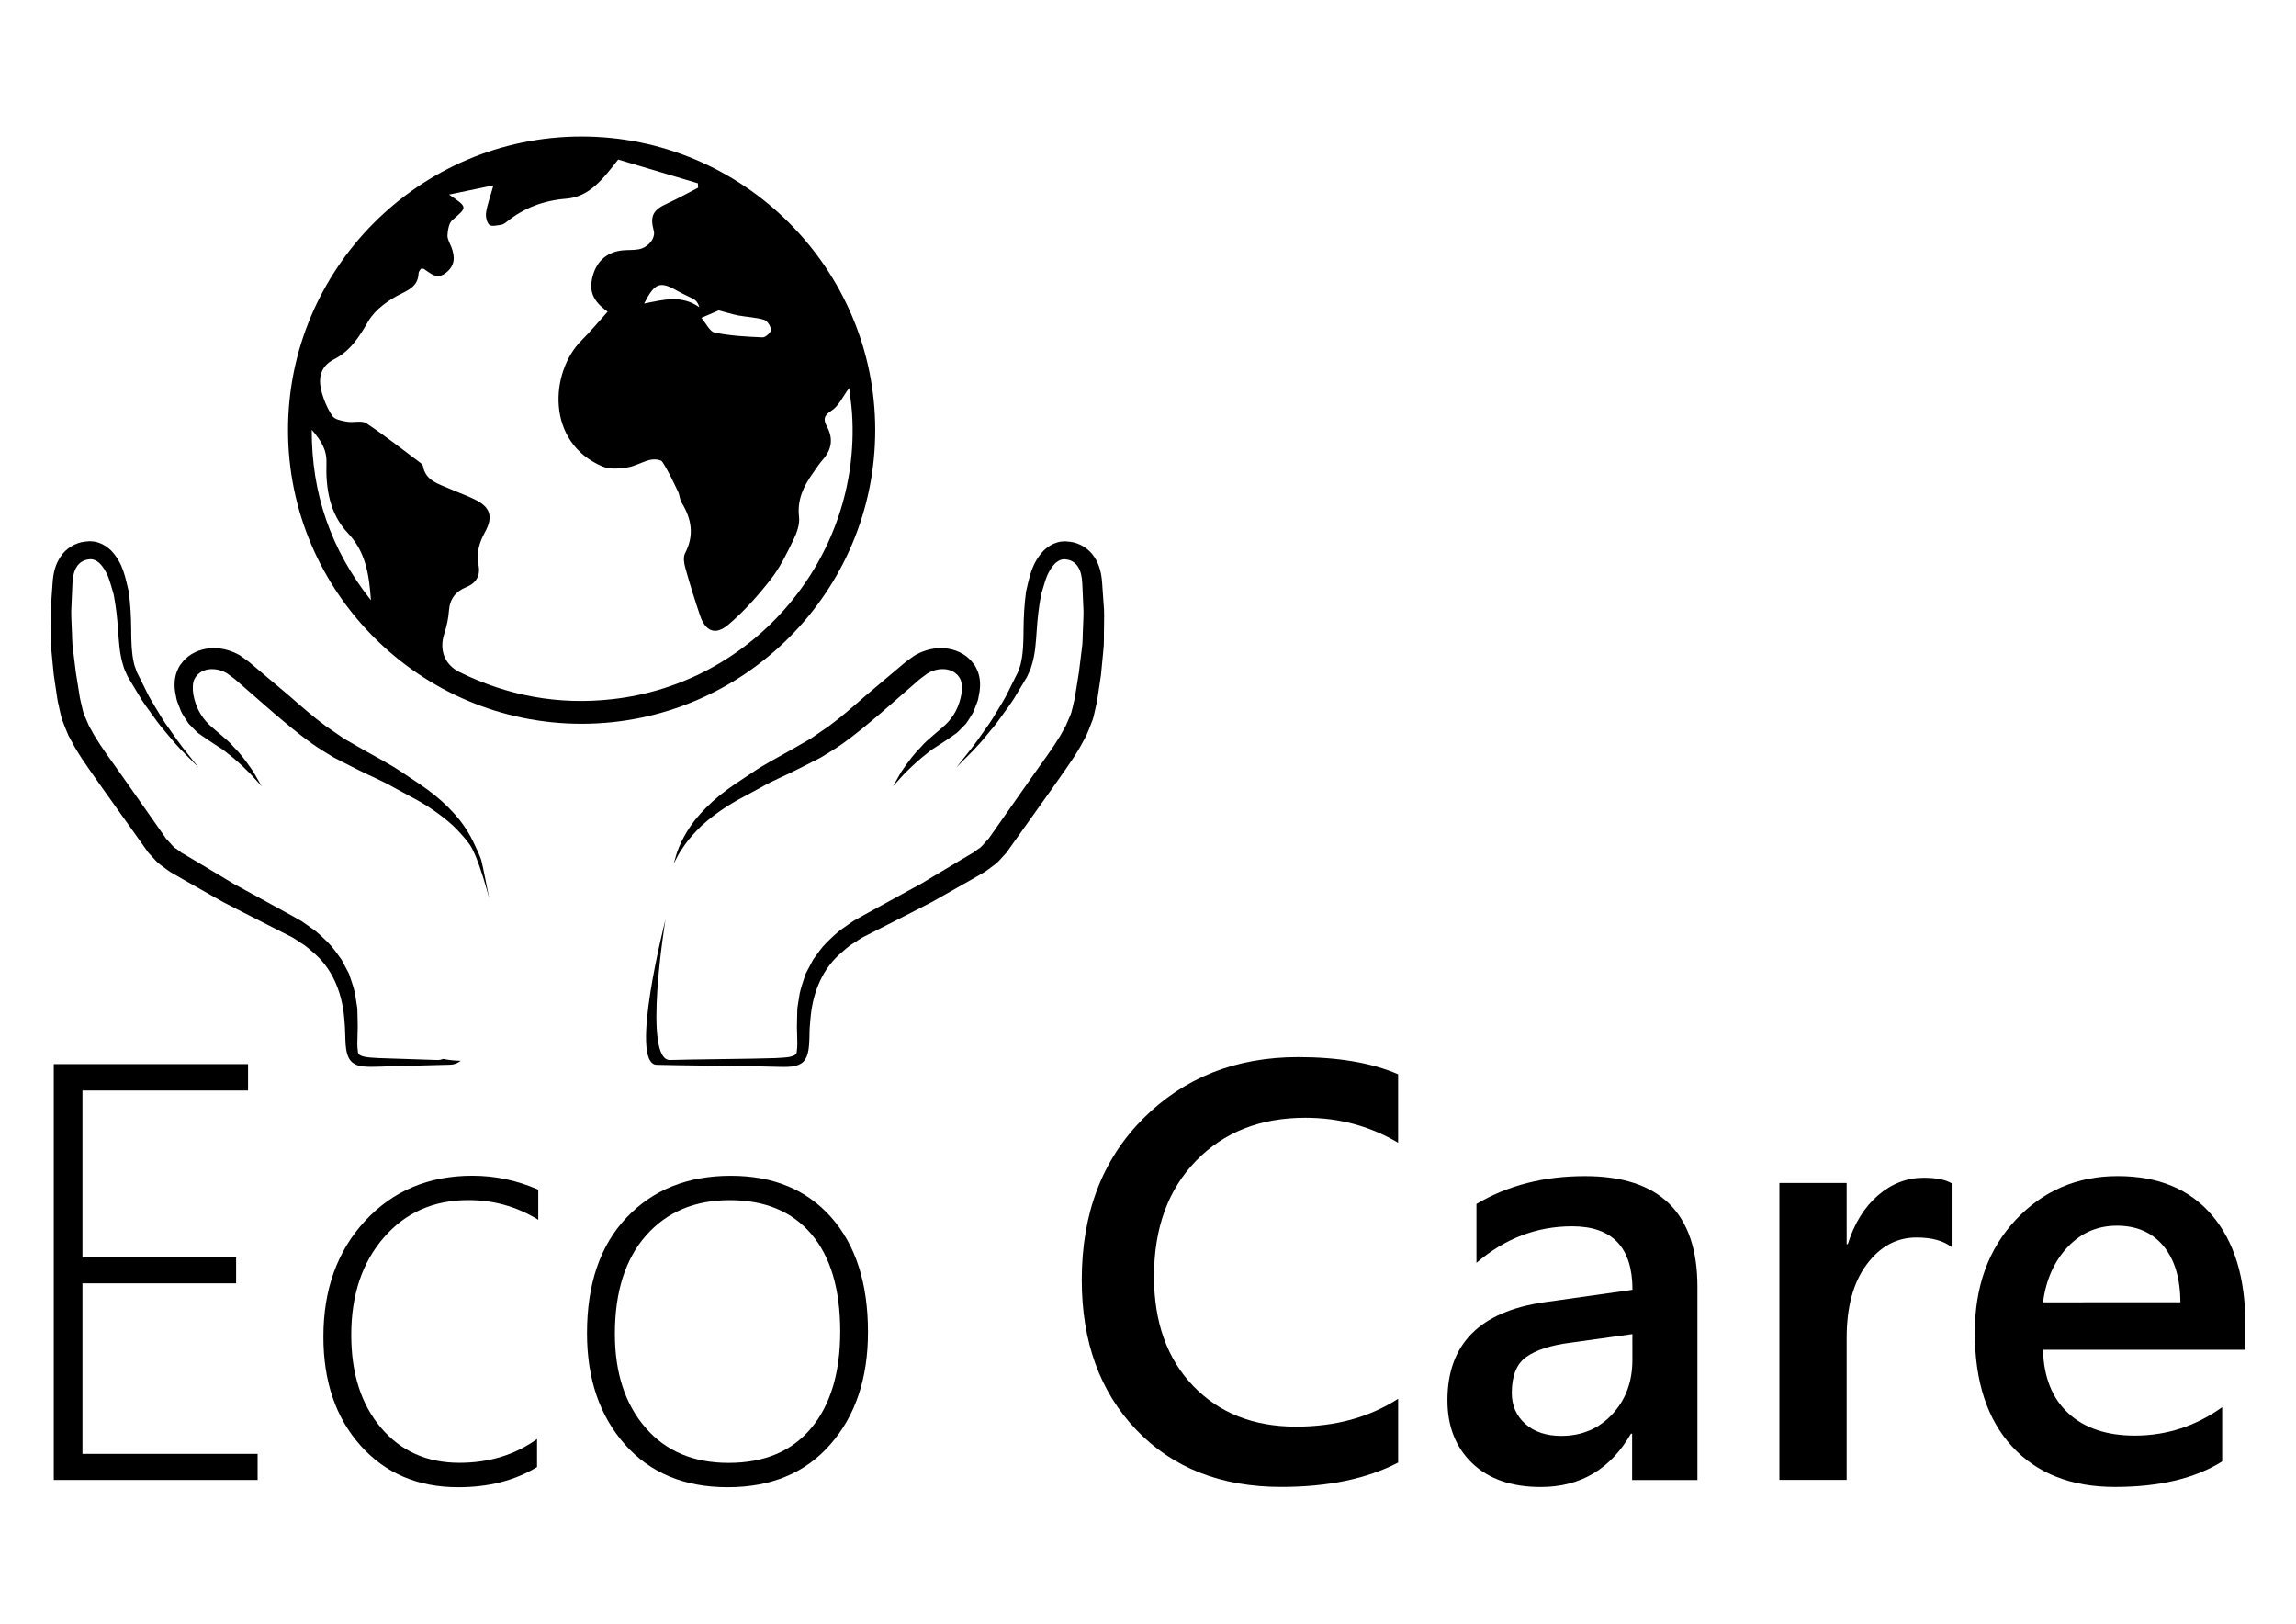 <?xml version="1.0" encoding="utf-8"?>
<!-- Generator: Adobe Illustrator 23.1.0, SVG Export Plug-In . SVG Version: 6.00 Build 0)  -->
<svg version="1.1" id="Layer_1" xmlns="http://www.w3.org/2000/svg" xmlns:xlink="http://www.w3.org/1999/xlink" x="0px" y="0px"
	 viewBox="0 0 841.89 595.28" style="enable-background:new 0 0 841.89 595.28;" xml:space="preserve">
<style type="text/css">
	.st0{fill-rule:evenodd;clip-rule:evenodd;}
</style>
<g>
	<g>
		<path d="M19.72,542.6V390.12h71.23v9.68H30.24v61.13h56.34v9.57H30.24v62.51h64.22v9.57H19.72L19.72,542.6L19.72,542.6z"/>
		<path d="M196.96,537.81c-8.08,4.96-17.71,7.43-28.93,7.43c-14.82,0-26.77-5.1-35.83-15.27c-9.08-10.17-13.62-23.48-13.62-39.92
			c0-17.29,5.1-31.47,15.31-42.48c10.21-11.02,23.32-16.53,39.34-16.53c8.3,0,16.33,1.69,24.14,5.1v11.06
			c-7.79-4.83-16.33-7.23-25.63-7.23c-12.75,0-23.1,4.58-31.04,13.77c-7.94,9.17-11.91,21.07-11.91,35.67
			c0,14.11,3.63,25.46,10.9,34.02c7.25,8.57,16.85,12.86,28.75,12.86c10.9,0,20.41-2.92,28.48-8.72v10.24L196.96,537.81
			L196.96,537.81z"/>
		<path d="M266.83,545.24c-15.89,0-28.44-5.23-37.7-15.69c-9.26-10.46-13.89-24.06-13.89-40.77c0-18.07,4.83-32.22,14.51-42.41
			c9.68-10.21,22.41-15.31,38.23-15.31c15.53,0,27.79,5.07,36.78,15.2c8.99,10.15,13.51,24.17,13.51,42.1
			c0,16.93-4.58,30.66-13.77,41.15C295.34,540.02,282.76,545.24,266.83,545.24z M267.57,439.99c-12.84,0-23.05,4.32-30.69,12.97
			c-7.61,8.66-11.42,20.67-11.42,36.05c0,14.24,3.72,25.7,11.17,34.34c7.45,8.66,17.62,12.97,30.51,12.97
			c13.11,0,23.21-4.25,30.31-12.75c7.08-8.5,10.64-20.32,10.64-35.4c0-15.53-3.54-27.44-10.57-35.72
			C290.44,444.13,280.47,439.99,267.57,439.99z"/>
		<path d="M512.66,536.21c-11.48,5.96-25.77,8.92-42.86,8.92c-22.12,0-39.83-6.99-53.16-20.94c-13.33-13.95-19.98-32.29-19.98-54.96
			c0-24.39,7.5-44.08,22.5-59.13c15-15.02,33.94-22.54,56.83-22.54c14.73,0,26.97,2.09,36.67,6.28v25.1
			c-10.28-6.1-21.63-9.15-34.02-9.15c-16.51,0-29.89,5.27-40.14,15.84c-10.24,10.57-15.35,24.68-15.35,42.32
			c0,16.8,4.78,30.17,14.35,40.14c9.57,9.97,22.14,14.93,37.74,14.93c14.4,0,26.86-3.4,37.43-10.21V536.21z"/>
		<path d="M622.38,542.6h-23.92v-17h-0.42c-7.52,13.04-18.54,19.56-33.07,19.56c-10.7,0-19.09-2.92-25.15-8.72
			c-6.05-5.81-9.08-13.51-9.08-23.08c0-20.56,11.84-32.53,35.52-35.94l32.33-4.56c0-15.53-7.37-23.28-22.12-23.28
			c-12.97,0-24.68,4.47-35.09,13.4v-21.59c11.48-6.81,24.74-10.21,39.77-10.21c27.5,0,41.26,13.55,41.26,40.61v70.81H622.38z
			 M598.55,489.1l-22.85,3.18c-7.1,0.91-12.42,2.65-16,5.16c-3.58,2.51-5.36,6.92-5.36,13.24c0,4.61,1.65,8.39,4.94,11.33
			s7.7,4.41,13.24,4.41c7.52,0,13.73-2.65,18.65-7.92s7.39-11.93,7.39-19.94L598.55,489.1L598.55,489.1z"/>
		<path d="M715.62,457.21c-2.98-2.34-7.28-3.52-12.86-3.52c-7.3,0-13.4,3.29-18.29,9.88c-4.9,6.59-7.34,15.55-7.34,26.9v52.09
			h-24.66V433.69h24.66v22.43h0.42c2.4-7.65,6.12-13.62,11.1-17.91c5.01-4.29,10.57-6.43,16.76-6.43c4.47,0,7.88,0.67,10.21,2.02
			L715.62,457.21L715.62,457.21z"/>
		<path d="M823.32,494.84h-74.21c0.29,10.06,3.38,17.82,9.3,23.28c5.92,5.45,14.04,8.19,24.41,8.19c11.62,0,22.3-3.47,32-10.41
			v19.89c-9.92,6.23-23.03,9.35-39.34,9.35c-16.02,0-28.59-4.94-37.7-14.84c-9.1-9.88-13.66-23.81-13.66-41.72
			c0-16.93,5.01-30.75,15.04-41.41c10.04-10.66,22.5-16,37.36-16c14.86,0,26.41,4.78,34.56,14.35c8.14,9.57,12.24,22.85,12.24,39.88
			V494.84z M799.51,477.42c-0.07-8.86-2.16-15.75-6.28-20.67c-4.12-4.92-9.77-7.39-17-7.39c-7.1,0-13.08,2.58-18.02,7.77
			c-4.92,5.18-7.97,11.95-9.08,20.32L799.51,477.42L799.51,477.42z"/>
	</g>
	<g>
		<g>
			<g>
				<g>
					<path d="M247.05,316.53c0,0,0.36-0.67,1.02-1.89c0.33-0.62,0.71-1.4,1.25-2.27c0.56-0.82,1.2-1.78,1.91-2.83
						c1.49-2.07,3.54-4.41,6.05-6.85c2.6-2.38,5.76-4.78,9.39-7.14c1.94-1.16,3.67-2.25,5.87-3.36c2.11-1.16,4.32-2.34,6.56-3.56
						c4.47-2.58,9.32-4.47,14.17-6.99c2.54-1.29,5.12-2.58,7.7-3.92c2.56-1.58,5.27-3.16,7.79-4.94c4.92-3.49,9.72-7.54,14.2-11.33
						c4.47-3.92,8.97-7.83,13.4-11.68l0.82-0.71l0.11-0.09l0.04-0.04c0.24-0.2-0.29,0.22-0.2,0.16l0.22-0.16l0.42-0.33l1.76-1.29
						l0.42-0.33l0.04-0.04c0.47-0.31-0.58,0.36-0.45,0.27l0.13-0.07l0.22-0.13l0.96-0.53c0.71-0.45,0.89-0.33,1.36-0.58
						c1.87-0.69,4.18-0.8,5.92-0.24c0.89,0.31,1.65,0.62,2.29,1.22l0.76,0.67c0.09,0.13,0.16,0.24,0.24,0.36
						c0.22,0.16,0.38,0.58,0.62,0.91c0.76,1.42,0.8,3.56,0.47,5.79c-0.89,4.67-2.76,8.01-5.67,10.93c-1.42,1.31-3.23,2.83-4.72,4.09
						c-1.54,1.34-3.03,2.58-4.27,4.05c-2.71,2.69-4.58,5.32-6.12,7.48c-1.6,2.09-2.45,4.03-3.2,5.21c-0.69,1.22-1.07,1.87-1.07,1.87
						s0.49-0.56,1.45-1.6c0.98-1,2.25-2.63,4.14-4.38c1.85-1.82,4.14-3.96,6.9-6.07c1.27-1.13,2.92-2.16,4.65-3.25
						c1.78-1.13,3.38-2.23,5.45-3.69c1.07-0.62,1.87-1.65,2.8-2.54l1.38-1.42l1.2-1.8c0.78-1.2,1.67-2.58,1.96-3.67l0.69-1.76
						l0.33-0.89l0.04-0.11l0.13-0.42l0.07-0.27l0.11-0.53c0.6-2.74,1.13-6.12-0.24-9.7c-0.4-0.87-0.69-1.71-1.4-2.6l-1-1.27
						l-0.73-0.73c-1.31-1.31-3.07-2.31-4.81-2.96c-3.54-1.29-7.21-1.25-10.79-0.2c-0.87,0.31-2.14,0.71-2.67,1.02l-0.98,0.49
						l-0.24,0.11l-0.13,0.07l-0.62,0.4l-0.45,0.31l-1.76,1.27l-0.45,0.33l-0.22,0.16l-0.47,0.38l-0.85,0.71
						c-4.49,3.78-9.03,7.63-13.6,11.46c-4.56,4.01-8.79,7.7-13.37,11.08c-2.29,1.56-4.54,3.12-6.76,4.65
						c-2.45,1.4-4.87,2.8-7.25,4.16c-4.94,2.8-9.97,5.39-14.15,8.28c-4.21,2.8-8.39,5.45-11.99,8.39c-3.58,2.92-6.56,5.99-8.92,8.9
						c-2.34,2.96-3.96,5.79-5.12,8.21c-1.16,2.47-1.8,4.41-2.14,5.76C247.25,315.82,247.05,316.53,247.05,316.53z"/>
					<path d="M350.7,281.35c0,0,1.02-1.05,2.96-3c1.94-1.96,4.87-4.72,8.1-8.79c1.67-1.96,3.54-4.16,5.3-6.72
						c1.78-2.56,3.94-5.18,5.7-8.34c0.93-1.56,1.91-3.16,2.89-4.81l0.76-1.25c0.4-0.67,0.45-0.93,0.69-1.45
						c0.4-0.91,0.85-1.74,1.13-2.87c1.4-4.32,1.6-8.7,1.91-13.04c0.29-4.38,0.78-8.81,1.65-13.22c0.67-2.09,1.2-4.36,1.98-6.34
						c0.49-1.25,0.98-2.05,1.47-2.89c0.56-0.87,1.18-1.62,1.82-2.25c0.69-0.53,1.34-1,2.05-1.16c0.33-0.13,0.67-0.18,1.02-0.16
						l0.27-0.02h0.09c-0.56-0.04-0.09,0-0.18,0l0.24,0.02l0.96,0.13c1.56,0.33,2.92,1.18,3.85,2.74c0.96,1.51,1.38,3.65,1.49,5.92
						c0.11,2.69,0.22,5.41,0.36,8.17c0.22,2.78-0.02,5.41-0.09,8.12c-0.18,2.63-0.04,5.54-0.47,7.99c-0.36,2.8-0.69,5.63-1.05,8.46
						c-0.45,2.78-0.89,5.56-1.34,8.37l-0.16,1.05c0.11-0.67,0-0.11,0.02-0.22l-0.02,0.13l-0.07,0.27l-0.11,0.53l-0.49,2.11
						c-0.31,1.42-0.65,2.89-1.18,3.89c-0.51,1.11-0.91,2.23-1.45,3.38l-1.98,3.56c-2.8,4.67-6.32,9.35-9.72,14.17
						c-3.36,4.81-6.74,9.59-10.1,14.38l-5.03,7.17l-1.25,1.78l-0.31,0.45c-0.11,0.11,0.53-0.67,0.22-0.29l-0.09,0.09l-0.18,0.2
						l-0.73,0.8c-0.93,0.98-1.98,2.4-2.83,2.76l-1.27,0.91l-0.62,0.49l-0.93,0.53l-3.69,2.18c-2.47,1.47-4.9,2.94-7.32,4.38
						c-2.43,1.45-4.83,2.89-7.23,4.34c-2.4,1.31-4.81,2.63-7.19,3.92c-4.81,2.65-9.57,5.25-14.2,7.79l-3.43,1.94
						c-1.16,0.76-2.34,1.62-3.47,2.43c-2.4,1.54-4.32,3.54-6.28,5.41c-1.94,1.89-3.45,4.18-5.01,6.32
						c-0.62,1.18-1.25,2.34-1.85,3.49l-0.91,1.74l-0.6,1.82c-0.82,2.43-1.6,4.81-1.87,7.23c-0.18,1.2-0.36,2.38-0.56,3.56
						c-0.02,1.18-0.07,2.34-0.09,3.49c-0.09,2.31-0.09,4.54,0.02,6.59c0.07,2.05,0.13,4.14-0.13,5.61c0.22,2.45-4.36,2.34-7.77,2.58
						c-7.14,0.29-33.51,0.49-38.65,0.71c-10.26,0.47-1.74-51.47-1.74-51.47s-13.55,52.76-3.27,53.21c5.12,0.2,36.52,0.45,43.68,0.73
						c1.82,0.04,3.65,0.13,5.79-0.07c1.02-0.09,2.29-0.36,3.54-1.13c1.34-0.82,2.09-2.38,2.38-3.52c0.65-2.43,0.6-4.49,0.69-6.65
						c0-2.16,0.16-4.23,0.36-6.3c0.69-8.3,3.6-17.13,10.5-23.43c1.76-1.51,3.45-3.18,5.5-4.34c1-0.65,1.91-1.31,2.98-1.94l3.52-1.78
						c4.72-2.4,9.55-4.85,14.42-7.34c2.49-1.27,4.98-2.56,7.5-3.85c2.43-1.38,4.9-2.76,7.34-4.16c2.47-1.38,4.94-2.8,7.43-4.21
						l3.74-2.16l0.93-0.53l1.13-0.8l2.23-1.65c1.67-1.16,2.29-2.18,3.36-3.25l0.73-0.8l0.2-0.2l0.09-0.09l0.4-0.49l0.31-0.45
						l1.27-1.78l5.07-7.12c3.4-4.76,6.79-9.52,10.19-14.29l5.05-7.19c1.74-2.47,3.4-5.01,4.96-7.68l2.25-4.12
						c0.69-1.47,1.29-3.12,1.89-4.67c0.73-1.62,0.98-3.03,1.29-4.43l0.47-2.11l0.31-1.4l0.18-1.09c0.42-2.89,0.85-5.79,1.29-8.66
						c0.27-2.85,0.56-5.67,0.82-8.5c0.4-3.16,0.18-5.9,0.29-8.83c0-2.87,0.16-5.79-0.13-8.5c-0.18-2.74-0.38-5.47-0.58-8.14
						c-0.22-3.09-0.91-6.39-2.89-9.32c-1.89-2.94-5.36-5.12-8.92-5.52l-0.96-0.09l-0.24-0.02l-0.42-0.04h-0.18l-0.69,0.04
						c-0.93,0.04-1.85,0.22-2.71,0.56c-1.78,0.58-3.18,1.65-4.38,2.76c-4.56,4.76-5.27,10.1-6.48,14.98
						c-0.67,4.96-0.89,9.68-0.93,14.06c-0.02,4.43-0.13,8.54-0.93,11.97c-0.09,0.85-0.51,1.8-0.82,2.71
						c-0.16,0.4-0.33,1.07-0.47,1.22l-0.65,1.27c-0.85,1.67-1.62,3.32-2.43,4.9c-1.47,3.23-3.36,5.94-4.9,8.61
						c-1.54,2.67-3.18,4.96-4.67,7.01c-2.89,4.21-5.41,7.37-7.14,9.5C351.61,280.19,350.7,281.35,350.7,281.35z"/>
				</g>
			</g>
			<g>
				<g>
					<path d="M179.36,329.31c0,0-3.96-15.33-7.19-19.76c-1.49-2.07-3.54-4.41-6.05-6.85c-2.6-2.38-5.76-4.78-9.39-7.14
						c-1.94-1.16-3.67-2.25-5.87-3.36c-2.11-1.16-4.29-2.34-6.56-3.56c-4.47-2.58-9.32-4.47-14.17-6.99
						c-2.54-1.29-5.1-2.58-7.7-3.92c-2.56-1.58-5.27-3.16-7.79-4.94c-4.92-3.49-9.72-7.54-14.2-11.33
						c-4.47-3.92-8.97-7.83-13.4-11.68l-0.82-0.71l-0.11-0.09l-0.04-0.04c-0.24-0.2,0.29,0.22,0.2,0.16l-0.22-0.16l-0.42-0.33
						l-1.76-1.29l-0.42-0.33l-0.04-0.04c-0.47-0.31,0.58,0.36,0.45,0.27l-0.13-0.07l-0.22-0.13l-0.96-0.53
						c-0.71-0.45-0.89-0.33-1.36-0.58c-1.87-0.69-4.18-0.8-5.92-0.24c-0.89,0.31-1.65,0.62-2.29,1.22l-0.76,0.67
						c-0.09,0.13-0.16,0.24-0.24,0.36c-0.22,0.16-0.38,0.58-0.62,0.91c-0.76,1.42-0.8,3.56-0.47,5.79
						c0.89,4.67,2.76,8.01,5.67,10.93c1.42,1.31,3.23,2.83,4.72,4.09c1.54,1.34,3.03,2.58,4.27,4.05c2.71,2.69,4.58,5.32,6.12,7.48
						c1.6,2.09,2.45,4.03,3.2,5.21c0.69,1.22,1.07,1.87,1.07,1.87s-0.49-0.56-1.45-1.6c-0.98-1-2.25-2.63-4.14-4.38
						c-1.85-1.82-4.14-3.96-6.9-6.08c-1.27-1.13-2.92-2.16-4.65-3.25c-1.76-1.13-3.38-2.23-5.45-3.69c-1.07-0.62-1.87-1.65-2.8-2.54
						l-1.38-1.42l-1.2-1.8c-0.78-1.2-1.67-2.58-1.96-3.67l-0.69-1.76l-0.33-0.89l-0.04-0.11l-0.13-0.42l-0.07-0.27l-0.11-0.53
						c-0.62-2.74-1.13-6.12,0.24-9.7c0.4-0.87,0.69-1.71,1.4-2.6l1-1.27l0.73-0.73c1.31-1.31,3.07-2.31,4.81-2.96
						c3.54-1.29,7.21-1.25,10.79-0.2c0.87,0.31,2.14,0.71,2.67,1.02l0.98,0.49l0.24,0.11l0.13,0.07l0.62,0.4l0.45,0.31l1.76,1.27
						l0.45,0.33l0.22,0.16l0.47,0.38l0.85,0.71c4.5,3.78,9.03,7.63,13.6,11.46c4.56,4.01,8.79,7.7,13.37,11.08
						c2.29,1.56,4.54,3.12,6.76,4.65c2.45,1.4,4.87,2.8,7.25,4.16c4.94,2.8,9.97,5.39,14.15,8.28c4.21,2.8,8.39,5.45,11.99,8.39
						c3.58,2.92,6.56,5.99,8.92,8.9c2.34,2.96,3.96,5.79,5.12,8.21c1.16,2.47,2.51,5.25,2.87,6.61
						C176.89,316.69,179.36,329.31,179.36,329.31z"/>
					<path d="M162.56,388.23c-0.78,0.27-1.56,0.45-2.36,0.4c-5.12-0.22-14.09-0.42-21.21-0.71c-3.4-0.24-7.99-0.16-7.77-2.58
						c-0.27-1.47-0.22-3.58-0.13-5.61c0.11-2.05,0.09-4.27,0.02-6.59c-0.02-1.16-0.07-2.31-0.09-3.49c-0.2-1.18-0.38-2.36-0.56-3.56
						c-0.24-2.43-1.05-4.81-1.87-7.23l-0.6-1.82l-0.91-1.74c-0.6-1.16-1.22-2.31-1.85-3.49c-1.56-2.11-3.07-4.41-5.01-6.32
						c-1.96-1.87-3.87-3.87-6.28-5.41c-1.13-0.8-2.31-1.69-3.47-2.43l-3.43-1.94c-4.63-2.54-9.39-5.14-14.2-7.79
						c-2.38-1.29-4.78-2.6-7.19-3.92c-2.4-1.42-4.81-2.87-7.23-4.34c-2.43-1.45-4.85-2.92-7.32-4.38l-3.69-2.18l-0.93-0.53
						l-0.6-0.49l-1.27-0.91c-0.82-0.33-1.87-1.76-2.83-2.76l-0.73-0.8l-0.18-0.2l0,0l-0.18-0.27l-1.25-1.78l-5.03-7.17
						c-3.36-4.78-6.72-9.57-10.1-14.38c-3.4-4.83-6.92-9.5-9.72-14.17l-1.98-3.56c-0.53-1.16-0.93-2.27-1.45-3.38
						c-0.53-1-0.87-2.47-1.18-3.89l-0.49-2.11l-0.11-0.53l-0.07-0.27l-0.02-0.13c0,0.04,0-0.02-0.02-0.07l-0.11-0.76
						c-0.45-2.8-0.89-5.59-1.34-8.37c-0.36-2.83-0.69-5.65-1.05-8.46c-0.4-2.45-0.27-5.36-0.47-7.99c-0.07-2.69-0.31-5.32-0.09-8.12
						c0.13-2.74,0.24-5.47,0.36-8.17c0.11-2.27,0.53-4.41,1.49-5.92c0.93-1.56,2.31-2.4,3.87-2.74l0.96-0.13l0.16-0.02l0.24,0.02
						c0.36-0.02,0.71,0.02,1.05,0.16c0.71,0.16,1.36,0.62,2.05,1.16c0.65,0.62,1.27,1.38,1.82,2.25c0.49,0.85,0.98,1.65,1.47,2.89
						c0.78,1.98,1.34,4.25,1.98,6.34c0.87,4.41,1.34,8.83,1.65,13.22c0.31,4.34,0.51,8.72,1.91,13.04c0.29,1.13,0.73,1.96,1.13,2.87
						c0.24,0.49,0.29,0.78,0.69,1.45l0.76,1.25c1,1.65,1.96,3.25,2.89,4.81c1.76,3.16,3.92,5.81,5.7,8.34
						c1.76,2.58,3.63,4.76,5.3,6.72c3.23,4.05,6.16,6.83,8.1,8.79c1.94,1.96,2.96,3,2.96,3s-0.91-1.16-2.63-3.32
						c-1.74-2.14-4.25-5.3-7.14-9.5c-1.49-2.07-3.14-4.34-4.67-7.01c-1.54-2.65-3.43-5.39-4.9-8.61c-0.8-1.58-1.58-3.2-2.43-4.9
						l-0.65-1.27c-0.11-0.16-0.31-0.82-0.47-1.22c-0.31-0.91-0.73-1.89-0.82-2.71c-0.8-3.43-0.91-7.54-0.93-11.97
						c-0.04-4.41-0.24-9.1-0.93-14.06c-1.22-4.87-1.94-10.21-6.48-14.98c-1.2-1.11-2.6-2.18-4.38-2.76
						c-0.87-0.33-1.78-0.51-2.71-0.56l-0.69-0.04h-0.18l-0.42,0.04l-0.24,0.02l-0.96,0.09c-3.58,0.4-7.03,2.56-8.92,5.52
						c-2,2.94-2.67,6.23-2.89,9.32c-0.18,2.69-0.38,5.41-0.58,8.14c-0.27,2.69-0.13,5.61-0.13,8.5c0.11,2.94-0.11,5.67,0.29,8.83
						c0.27,2.83,0.56,5.65,0.82,8.5c0.42,2.87,0.85,5.76,1.29,8.66l0.18,1.09l0.31,1.4l0.47,2.11c0.31,1.4,0.58,2.78,1.29,4.43
						c0.62,1.56,1.2,3.18,1.89,4.67l2.25,4.12c1.56,2.67,3.23,5.21,4.96,7.68l5.05,7.19c3.4,4.76,6.81,9.55,10.19,14.29l5.07,7.12
						l1.27,1.78l0.31,0.45l0.4,0.49l0.09,0.09l0.2,0.2l0.73,0.8c1.07,1.07,1.69,2.09,3.36,3.25l2.23,1.65l1.13,0.8l0.93,0.53
						l3.74,2.16c2.49,1.4,4.96,2.8,7.43,4.21c2.47,1.38,4.92,2.78,7.34,4.16c2.51,1.29,5.01,2.58,7.5,3.85
						c4.9,2.49,9.7,4.96,14.42,7.34l3.52,1.78c1.05,0.62,1.98,1.29,2.98,1.94c2.02,1.16,3.74,2.83,5.5,4.34
						c6.9,6.3,9.81,15.13,10.5,23.43c0.2,2.07,0.33,4.14,0.36,6.3c0.09,2.16,0.04,4.21,0.69,6.65c0.29,1.16,1.05,2.69,2.38,3.52
						c1.25,0.8,2.51,1.05,3.56,1.13c2.11,0.2,3.96,0.11,5.79,0.07c7.14-0.29,21.12-0.53,26.26-0.73c1.36-0.07,2.56-0.58,3.65-1.42
						C166.65,388.85,164.51,388.65,162.56,388.23z"/>
				</g>
			</g>
		</g>
		<g>
			<g>
				<path class="st0" d="M213.11,50.04c59.26-0.07,107.75,48.29,107.81,107.52c0.07,59.3-48.24,107.72-107.52,107.79
					c-59.28,0.07-107.72-48.24-107.79-107.52C105.5,98.55,153.83,50.1,213.11,50.04z M226.67,58.49
					c-5.61,7.19-10.59,13.69-19.03,14.35c-8.3,0.65-15.44,3.34-21.83,8.46c-0.6,0.49-1.34,1-2.05,1.11c-1.47,0.2-3.6,0.73-4.36,0
					c-0.98-0.93-1.38-3.07-1.16-4.56c0.47-2.98,1.56-5.87,2.69-9.9c-5.76,1.2-10.59,2.2-16.29,3.38c6.92,4.72,6.79,4.56,1.22,9.35
					c-1.27,1.11-1.67,3.65-1.78,5.56c-0.09,1.42,0.89,2.94,1.45,4.41c1.29,3.47,1.4,6.59-1.89,9.26c-3.45,2.83-5.7,0.29-8.26-1.34
					c-0.22-0.13-0.6-0.02-1.07-0.02c-0.27,0.49-0.8,1-0.82,1.54c-0.2,4.12-2.47,5.7-6.19,7.5c-4.7,2.27-9.72,5.83-12.26,10.19
					c-3.32,5.72-6.59,10.9-12.53,13.93c-4.96,2.54-5.87,6.74-4.7,11.46c0.8,3.27,2.2,6.56,4.07,9.35c0.87,1.31,3.45,1.76,5.34,2.09
					c2.36,0.42,5.39-0.58,7.12,0.58c6.85,4.54,13.33,9.66,19.92,14.58c0.36,0.27,0.76,0.71,0.82,1.11c1.02,5.45,5.74,6.5,9.79,8.3
					c3,1.34,6.1,2.4,9.03,3.83c5.85,2.8,7.1,6.32,3.92,12.08c-2.14,3.87-3.16,7.65-2.34,12.06c0.69,3.76-0.71,6.59-4.61,8.14
					c-3.72,1.49-5.94,4.25-6.25,8.54c-0.2,2.89-0.85,5.81-1.74,8.57c-1.89,5.9,0.11,11.28,5.67,14.02
					c17.67,8.7,36.23,12.11,55.9,9.92c52.2-5.76,91.3-52.14,87.99-104.59c-0.2-3.2-0.71-6.41-1.07-9.5
					c-2.34,3.14-3.83,6.59-6.43,8.26c-2.98,1.87-3.07,3.38-1.69,5.94c2.36,4.38,1.71,8.37-1.56,12.08c-1.34,1.51-2.43,3.25-3.6,4.9
					c-3.43,4.81-5.83,9.75-5.1,16.07c0.31,2.71-0.8,5.87-2.07,8.43c-2.45,5.03-4.94,10.21-8.39,14.58
					c-4.67,5.94-9.79,11.73-15.55,16.58c-4.7,3.96-8.32,2.34-10.28-3.4c-1.96-5.76-3.74-11.57-5.39-17.42
					c-0.47-1.71-0.87-4.01-0.11-5.43c3.43-6.56,2.43-12.57-1.27-18.58c-0.71-1.16-0.69-2.74-1.29-3.98
					c-1.8-3.74-3.54-7.54-5.79-10.99c-0.56-0.87-3.07-1.02-4.47-0.69c-2.87,0.67-5.52,2.36-8.41,2.78
					c-2.96,0.45-6.41,0.76-9.03-0.36c-20.92-8.79-19.27-34.67-7.72-46.2c3.36-3.34,6.36-6.99,9.59-10.55
					c-5.61-4.03-6.97-7.72-5.41-13.31c1.54-5.43,5.43-8.7,11.08-9.19c1.87-0.16,3.76-0.04,5.61-0.36c3.63-0.62,6.36-4.09,5.63-6.83
					c-1.47-5.34-0.24-7.63,4.81-9.92c3.92-1.78,7.65-3.89,11.46-5.85c-0.04-0.56-0.07-1.09-0.09-1.62
					C246.14,64.25,236.35,61.36,226.67,58.49z M114.31,157.58c-0.09,23.1,6.85,43.73,21.7,62.49c-0.67-9.59-1.96-17.78-8.48-24.66
					c-6.65-7.03-8.14-16.36-7.83-25.72C119.88,164.53,117.32,161.1,114.31,157.58z M263.54,113.79c-1.4,0.6-3.56,1.51-6.36,2.74
					c1.71,2,3.05,5.03,4.9,5.41c5.74,1.18,11.66,1.49,17.56,1.74c1.05,0.04,3.07-1.8,3.05-2.74c-0.02-1.29-1.34-3.34-2.51-3.69
					c-3.09-0.93-6.41-1.02-9.61-1.62C268.37,115.19,266.23,114.5,263.54,113.79z M236.17,111.3c6.9-1.4,13.71-3.32,20.25,1.34
					c-0.36-1.25-0.91-2.25-1.74-2.76c-1.85-1.11-3.92-1.89-5.79-2.98C241.98,102.93,240.2,103.49,236.17,111.3z"/>
			</g>
		</g>
		<path d="M173.55,311.57"/>
	</g>
</g>
</svg>
